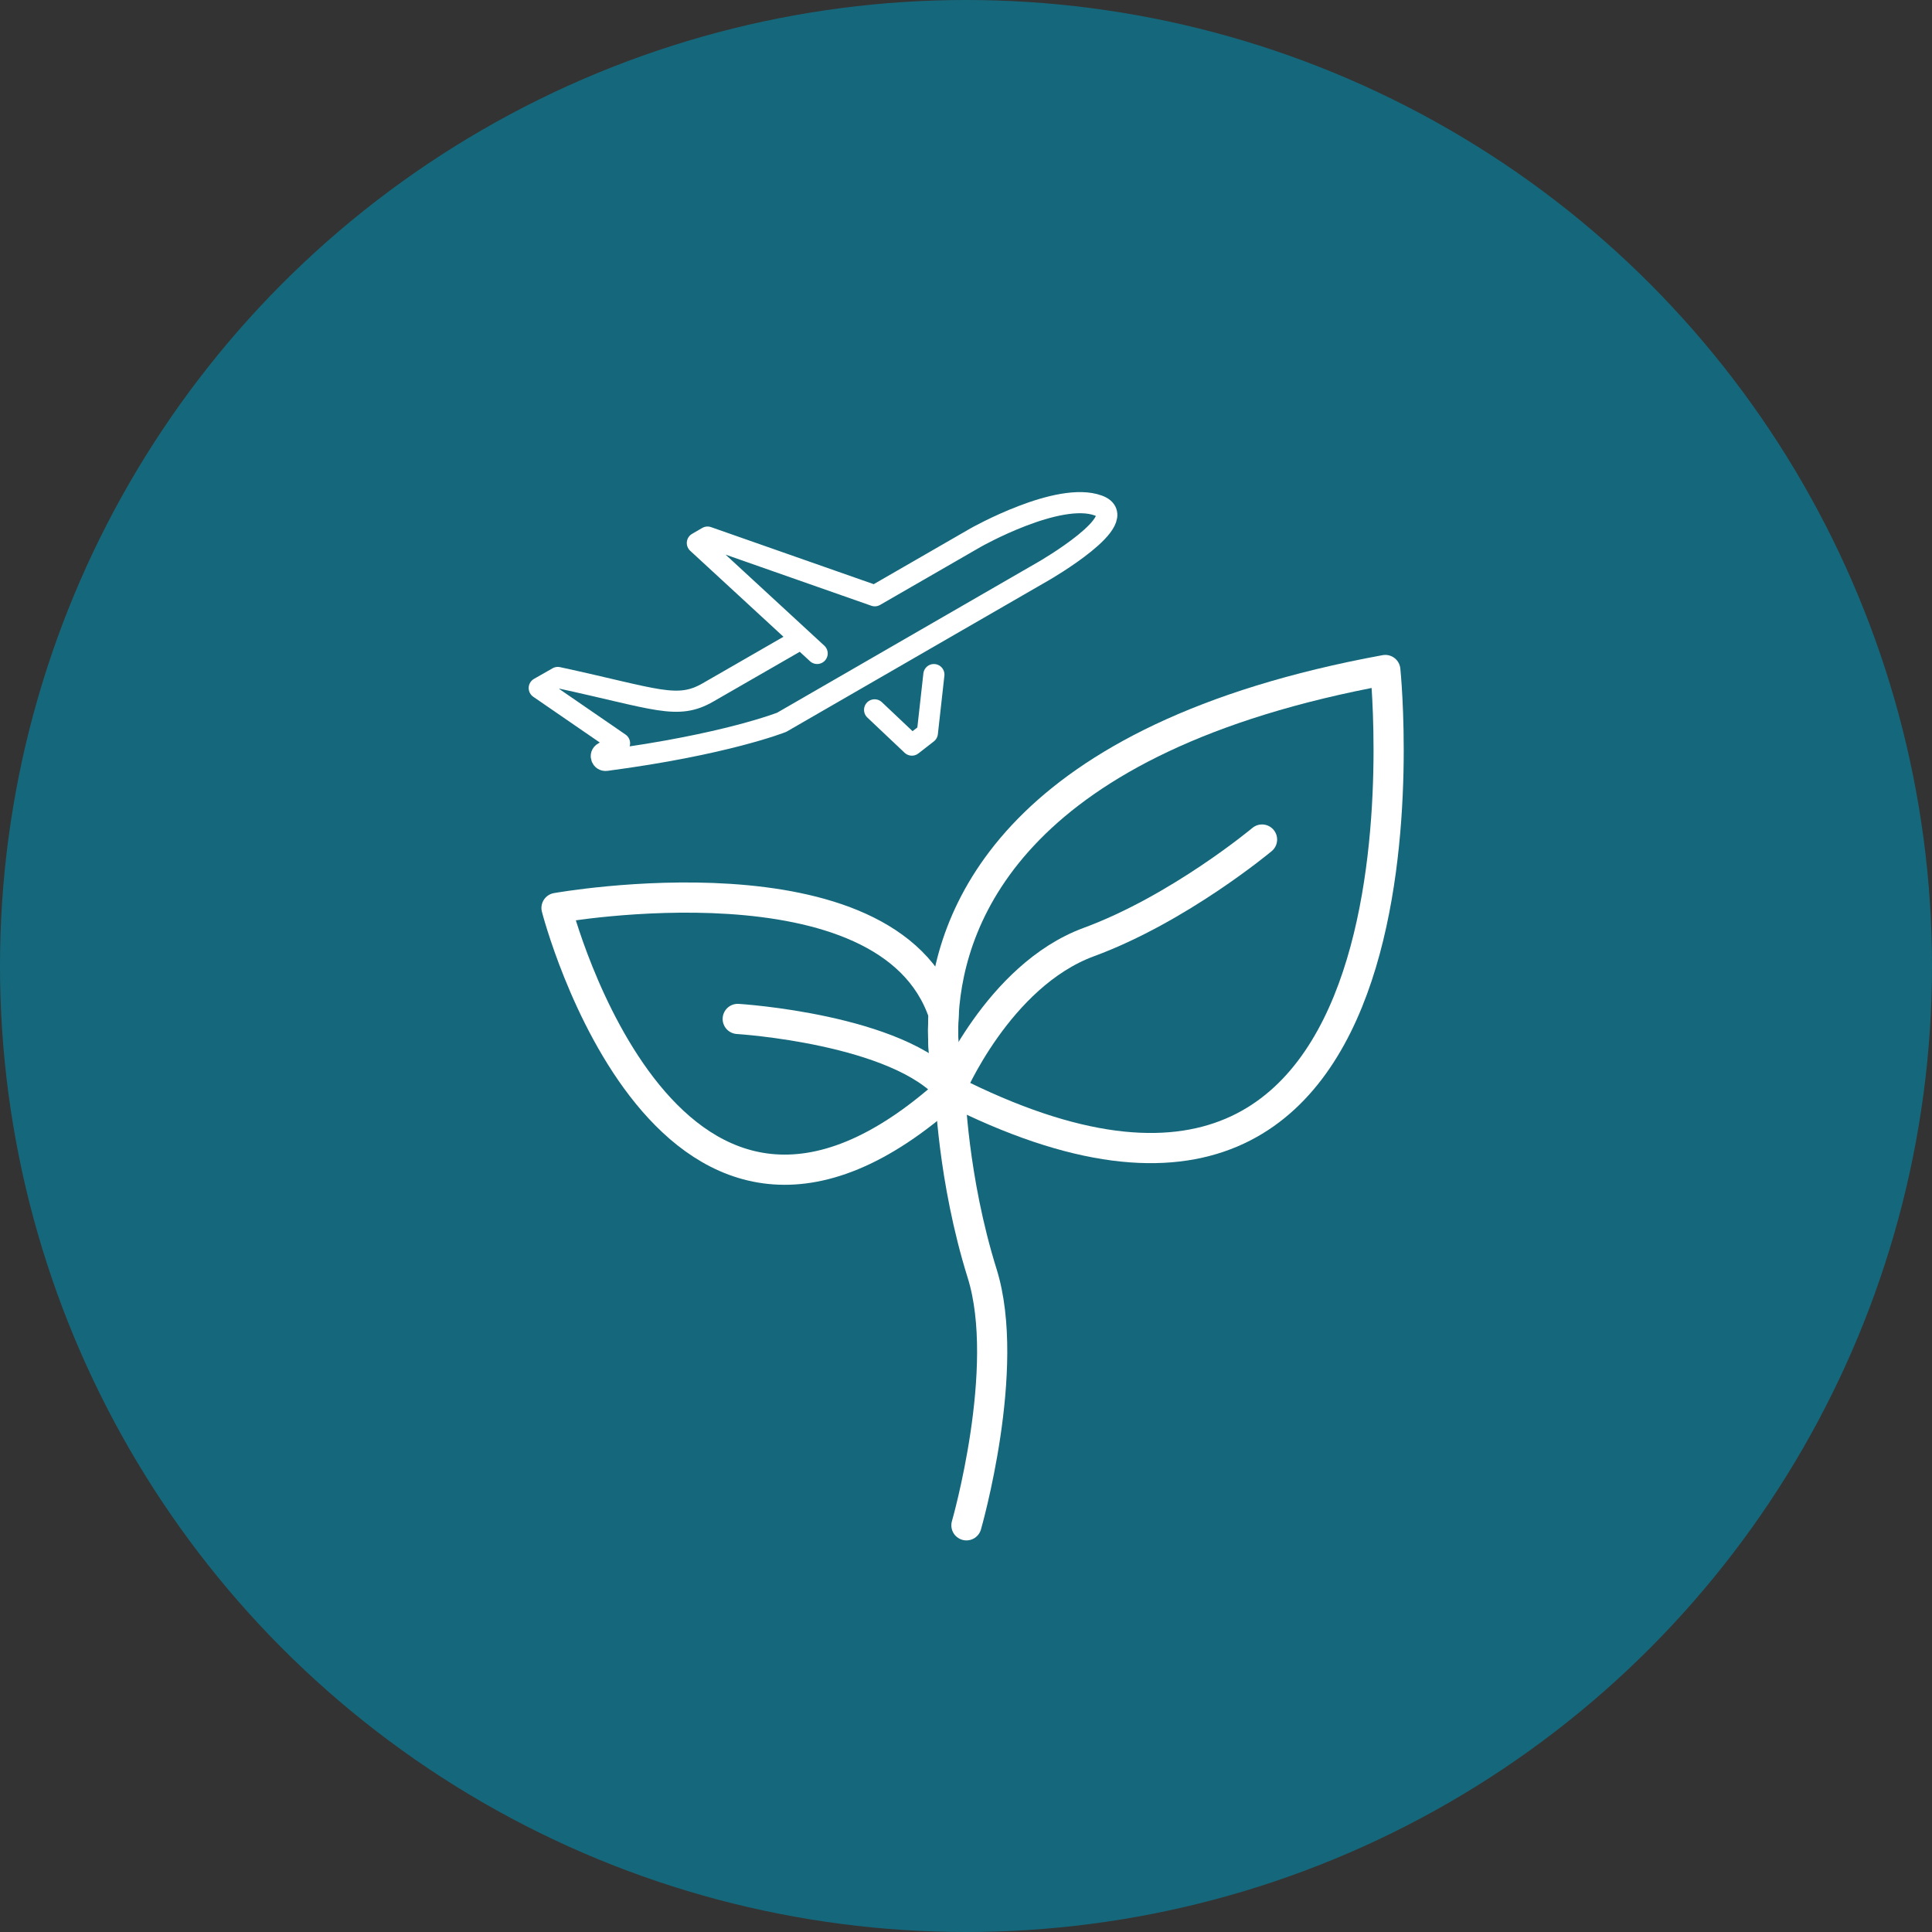 <svg width="88" height="88" viewBox="0 0 88 88" fill="none" xmlns="http://www.w3.org/2000/svg">
<rect x="0" y="0" width="88" height="88" fill="#333333" stroke="none"/>
<circle cx="44" cy="44" r="44" fill="#15687B"/>
<path d="M36.413 29.141L32.255 31.535C30.845 32.352 29.908 31.832 25.407 30.858L24.562 31.34L28.219 33.855L27.486 34.282C27.3 34.384 27.402 34.662 27.606 34.634C33.035 33.92 35.605 32.899 35.605 32.899L47.548 26.004C47.548 26.004 51.669 23.629 50.026 23.026C48.207 22.357 44.449 24.482 44.449 24.482L39.846 27.136L32.228 24.464L31.764 24.733L37.22 29.763" stroke="white" stroke-width="0.963" stroke-miterlimit="10" stroke-linecap="round" stroke-linejoin="round"/>
<path d="M42.537 30.727L42.24 33.39L41.535 33.938L39.837 32.333" stroke="white" stroke-width="0.963" stroke-miterlimit="10" stroke-linecap="round" stroke-linejoin="round"/>
<path d="M57.484 38.24C57.484 38.24 53.707 41.398 49.58 42.915C45.452 44.445 43.276 49.653 43.276 49.653C43.276 49.653 43.389 53.697 44.736 58.006C46.084 62.316 44.02 69.476 44.02 69.476" stroke="white" stroke-width="1.375" stroke-linecap="round" stroke-linejoin="round"/>
<path d="M42.981 46.186C40.468 38.647 25.349 41.357 25.349 41.357C25.349 41.357 30.445 61.236 43.276 49.654C43.276 49.654 42.855 48.25 42.981 46.186Z" stroke="white" stroke-width="1.375" stroke-miterlimit="10" stroke-linecap="round" stroke-linejoin="round"/>
<path d="M63.099 30.518C46.323 33.593 43.262 41.567 42.982 46.186C42.855 48.249 43.276 49.639 43.276 49.639C66.3 61.348 63.099 30.518 63.099 30.518Z" stroke="white" stroke-width="1.375" stroke-linecap="round" stroke-linejoin="round"/>
<path d="M33.603 46.411C33.603 46.411 40.932 46.86 43.276 49.64" stroke="white" stroke-width="1.375" stroke-miterlimit="10" stroke-linecap="round" stroke-linejoin="round"/>
</svg>
